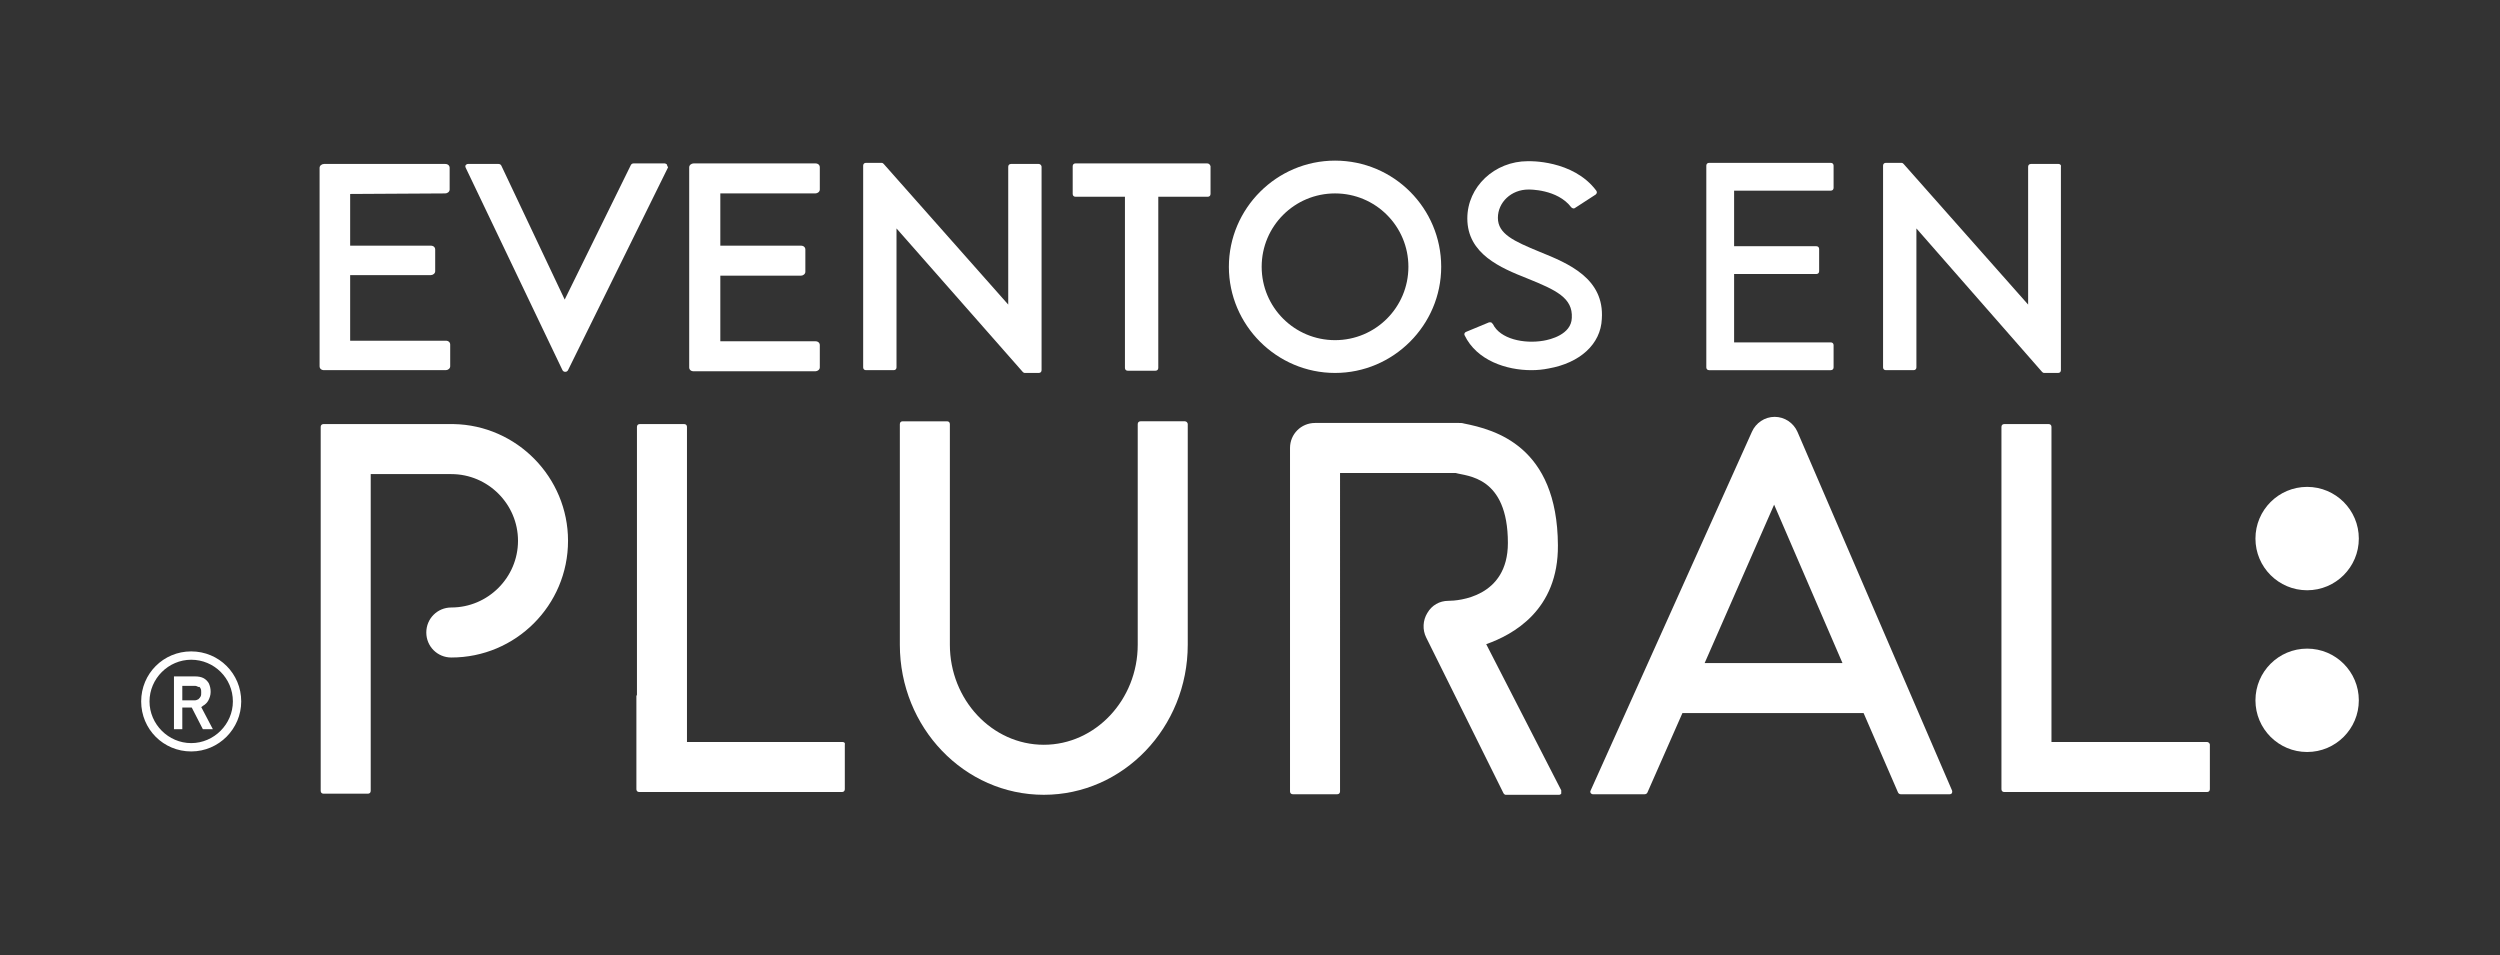 <?xml version="1.0" encoding="utf-8"?>
<!-- Generator: Adobe Illustrator 24.3.0, SVG Export Plug-In . SVG Version: 6.00 Build 0)  -->
<svg version="1.1" id="Capa_1" xmlns="http://www.w3.org/2000/svg" xmlns:xlink="http://www.w3.org/1999/xlink" x="0px" y="0px"
	 viewBox="0 0 449.8 171.9" style="enable-background:new 0 0 449.8 171.9;" xml:space="preserve">
<rect x="0" y="0" width="449.8" height="171.9" fill="#333333" stroke="none"/>
<style type="text/css">
	.st0{fill:#FFFFFF;}
</style>
<g>
	<g>
		<path class="st0" d="M36.2,127.2c0.1,0,0.2-0.1,0.3-0.2c0.4-0.2,0.8-0.6,1-1s0.4-0.9,0.4-1.5s-0.1-1-0.3-1.5c-0.2-0.4-0.6-0.8-1-1
			s-0.9-0.3-1.5-0.3h-3.8v9.5h1.5v-3.9h1.7l2,3.9h1.8L36.2,127.2z M36.1,123.9c0.1,0.2,0.1,0.4,0.1,0.7s0,0.5-0.1,0.7
			s-0.2,0.3-0.4,0.5c-0.2,0.1-0.4,0.2-0.6,0.2h-2.3v-2.6h2.3c0.2,0,0.4,0.1,0.6,0.2C35.9,123.5,36,123.7,36.1,123.9z"/>
		<g>
			<path class="st0" d="M34.4,135.2c-5,0-9-4-9-9s4-9,9-9s9,4,9,9C43.4,131.1,39.4,135.2,34.4,135.2z M34.4,118.7
				c-4.1,0-7.5,3.4-7.5,7.5c0,4.1,3.4,7.5,7.5,7.5s7.5-3.4,7.5-7.5C41.9,122,38.5,118.7,34.4,118.7z"/>
		</g>
	</g>
	<circle class="st0" cx="415.1" cy="96.9" r="9.3"/>
	<circle class="st0" cx="415.1" cy="126" r="9.3"/>
	<g>
		<path class="st0" d="M80.1,34.8c0.4,0,0.8-0.3,0.8-0.7v-3.9c0-0.4-0.3-0.7-0.8-0.7H58.3c-0.4,0-0.8,0.3-0.8,0.7v35.7
			c0,0.4,0.3,0.7,0.8,0.7h21.9c0.4,0,0.8-0.3,0.8-0.7V62c0-0.4-0.3-0.7-0.8-0.7H63V49.5h14.5c0.4,0,0.8-0.3,0.8-0.7v-3.9
			c0-0.4-0.3-0.7-0.8-0.7H63v-9.3L80.1,34.8L80.1,34.8z"/>
		<path class="st0" d="M329.4,34.3c0.3,0,0.5-0.2,0.5-0.5v-4c0-0.3-0.2-0.5-0.5-0.5h-21.9c-0.3,0-0.5,0.2-0.5,0.5v36.3
			c0,0.3,0.2,0.5,0.5,0.5h21.9c0.3,0,0.5-0.2,0.5-0.5v-4c0-0.3-0.2-0.5-0.5-0.5H312V49.3h14.8c0.3,0,0.5-0.2,0.5-0.5v-4
			c0-0.3-0.2-0.5-0.5-0.5H312v-10H329.4z"/>
		<path class="st0" d="M146.7,34.8c0.4,0,0.8-0.3,0.8-0.7v-4c0-0.4-0.3-0.7-0.8-0.7h-21.9c-0.4,0-0.8,0.3-0.8,0.7v36
			c0,0.4,0.3,0.7,0.8,0.7h21.9c0.4,0,0.8-0.3,0.8-0.7v-4c0-0.4-0.3-0.7-0.8-0.7h-17.1V49.6h14.5c0.4,0,0.8-0.3,0.8-0.7v-4
			c0-0.4-0.3-0.7-0.8-0.7h-14.5v-9.4C129.6,34.8,146.7,34.8,146.7,34.8z"/>
		<path class="st0" d="M120,29.6c-0.1-0.1-0.3-0.2-0.4-0.2H114c-0.2,0-0.4,0.1-0.5,0.3l-11.9,24.2L90.2,29.8
			c-0.1-0.2-0.3-0.3-0.5-0.3h-5.5c-0.2,0-0.3,0.1-0.4,0.2s-0.1,0.3,0,0.5l17.4,36.4c0.1,0.2,0.3,0.3,0.5,0.3l0,0
			c0.2,0,0.4-0.1,0.5-0.3l18-36.5C120.1,29.9,120,29.8,120,29.6z"/>
		<path class="st0" d="M217.2,29.4h-23.7c-0.3,0-0.5,0.2-0.5,0.5v5c0,0.3,0.2,0.5,0.5,0.5h8.9v30.8c0,0.3,0.2,0.5,0.5,0.5h5
			c0.3,0,0.5-0.2,0.5-0.5V35.4h8.9c0.3,0,0.5-0.2,0.5-0.5v-5C217.7,29.6,217.5,29.4,217.2,29.4z"/>
		<path class="st0" d="M240.2,28.9c-10.5,0-19.1,8.6-19.1,19.1s8.6,19.1,19.1,19.1s19.1-8.6,19.1-19.1S250.8,28.9,240.2,28.9z
			 M240.2,61.2c-7.3,0-13.2-5.9-13.2-13.2s5.9-13.2,13.2-13.2s13.2,5.9,13.2,13.2S247.5,61.2,240.2,61.2z"/>
		<g>
			<path class="st0" d="M274.9,46.4"/>
		</g>
		<path class="st0" d="M277,45.3c-4.6-1.9-7.5-3.2-7.5-6.1c0-2.8,2.4-5.1,5.5-5.1c0.1,0,5.2-0.1,7.7,3.2c0.2,0.2,0.5,0.3,0.7,0.1
			l3.7-2.4c0.2-0.2,0.3-0.4,0.1-0.7C283,28.7,275,29,274.9,29c-6,0-10.9,4.6-10.9,10.3c0,6.4,6,8.9,10.8,10.8c5.2,2.1,8.2,3.5,8,7.1
			c-0.1,3-3.9,3.9-5.1,4.1c-3.5,0.6-7.8-0.3-9.1-3c-0.1-0.1-0.2-0.2-0.3-0.3c-0.1,0-0.3,0-0.4,0l-4.1,1.7c-0.3,0.1-0.4,0.4-0.3,0.6
			c2.2,4.6,7.6,6.3,12,6.3l0,0c1.1,0,2.1-0.1,3.1-0.3c5.7-1,9.4-4.4,9.6-8.9C288.7,50.1,282.2,47.4,277,45.3z"/>
		<path class="st0" d="M81.6,76.3c-0.1,0-0.1,0-0.2,0H58.2c-0.3,0-0.5,0.2-0.5,0.5v65.5c0,0.3,0.2,0.5,0.5,0.5h8
			c0.3,0,0.5-0.2,0.5-0.5v-57h14.2c0.1,0,0.2,0,0.3,0c6.6,0,12,5.4,12,12s-5.4,12-12,12c-2.5,0-4.5,2-4.5,4.5s2,4.5,4.5,4.5
			c11.6,0,21-9.4,21-21C102.2,85.9,93,76.5,81.6,76.3z"/>
		<path class="st0" d="M397.1,133.5h-28V76.8c0-0.3-0.2-0.5-0.5-0.5h-8c-0.3,0-0.5,0.2-0.5,0.5V142c0,0.3,0.2,0.5,0.5,0.5h36.5
			c0.3,0,0.5-0.2,0.5-0.5v-8C397.6,133.7,397.3,133.5,397.1,133.5z"/>
		<path class="st0" d="M213.2,75.8h-8c-0.3,0-0.5,0.2-0.5,0.5V116c0,9.9-7.6,18-16.9,18s-16.9-8.1-16.9-18V76.3
			c0-0.3-0.2-0.5-0.5-0.5h-8c-0.3,0-0.5,0.2-0.5,0.5V116c0,14.9,11.6,27,25.9,27s25.9-12.1,25.9-27V76.3
			C213.7,76.1,213.5,75.8,213.2,75.8z"/>
		<path class="st0" d="M280.9,142.2l-13.5-26.3c4.8-1.7,13-6.1,12.9-17.8c-0.1-17.9-11.4-20.8-16.9-21.9c-0.3-0.1-0.6-0.1-0.9-0.1
			h-25.9c-2.5,0-4.5,2-4.5,4.5v61.8c0,0.3,0.2,0.5,0.5,0.5h8c0.3,0,0.5-0.2,0.5-0.5V85.1h20.8c2,0.6,9.4,0.5,9.4,12.6
			c0,9.8-9,10.4-10.7,10.4c-1.6,0-3,0.8-3.8,2.2c-0.8,1.3-0.9,3-0.2,4.4l13.9,28c0.1,0.2,0.3,0.3,0.4,0.3h9.6c0.2,0,0.3-0.1,0.4-0.2
			C280.9,142.5,280.9,142.4,280.9,142.2z"/>
		<path class="st0" d="M351.2,142.2l-27.8-64.5c-0.7-1.6-2.3-2.7-4.1-2.7c-1.8,0-3.4,1.1-4.1,2.7l-29,64.5c-0.1,0.2-0.1,0.3,0,0.5
			c0.1,0.1,0.2,0.2,0.4,0.2h9.3c0.2,0,0.4-0.1,0.5-0.3l6.3-14.3h32.6l6.2,14.3c0.1,0.2,0.3,0.3,0.5,0.3h8.8c0.2,0,0.3-0.1,0.4-0.2
			C351.2,142.6,351.3,142.4,351.2,142.2z M319.2,90.8l12.3,28.5h-24.8L319.2,90.8z"/>
		<path class="st0" d="M186.9,29.5h-5c-0.3,0-0.5,0.2-0.5,0.5v24.8L159,29.5c-0.1-0.1-0.2-0.2-0.4-0.2h-2.8c-0.3,0-0.5,0.2-0.5,0.5
			v36.3c0,0.3,0.2,0.5,0.5,0.5h5c0.3,0,0.5-0.2,0.5-0.5v-25L184,66.9c0.1,0.1,0.2,0.2,0.4,0.2h2.5c0.3,0,0.5-0.2,0.5-0.5V30
			C187.4,29.8,187.2,29.5,186.9,29.5z"/>
		<path class="st0" d="M370.4,29.5h-5c-0.3,0-0.5,0.2-0.5,0.5v24.8l-22.4-25.3c-0.1-0.1-0.2-0.2-0.4-0.2h-2.8
			c-0.3,0-0.5,0.2-0.5,0.5v36.3c0,0.3,0.2,0.5,0.5,0.5h5c0.3,0,0.5-0.2,0.5-0.5v-25l22.6,25.8c0.1,0.1,0.2,0.2,0.4,0.2h2.5
			c0.3,0,0.5-0.2,0.5-0.5V30C370.9,29.8,370.7,29.5,370.4,29.5z"/>
		<path class="st0" d="M151.6,133.5h-28V76.8c0-0.3-0.2-0.5-0.5-0.5h-8c-0.3,0-0.5,0.2-0.5,0.5V125c0,0.1-0.1,0.2-0.1,0.2V142
			c0,0.3,0.2,0.5,0.5,0.5h10h0.1h26.4c0.3,0,0.5-0.2,0.5-0.5v-8C152.1,133.7,151.9,133.5,151.6,133.5z"/>
	</g>
</g>
</svg>
